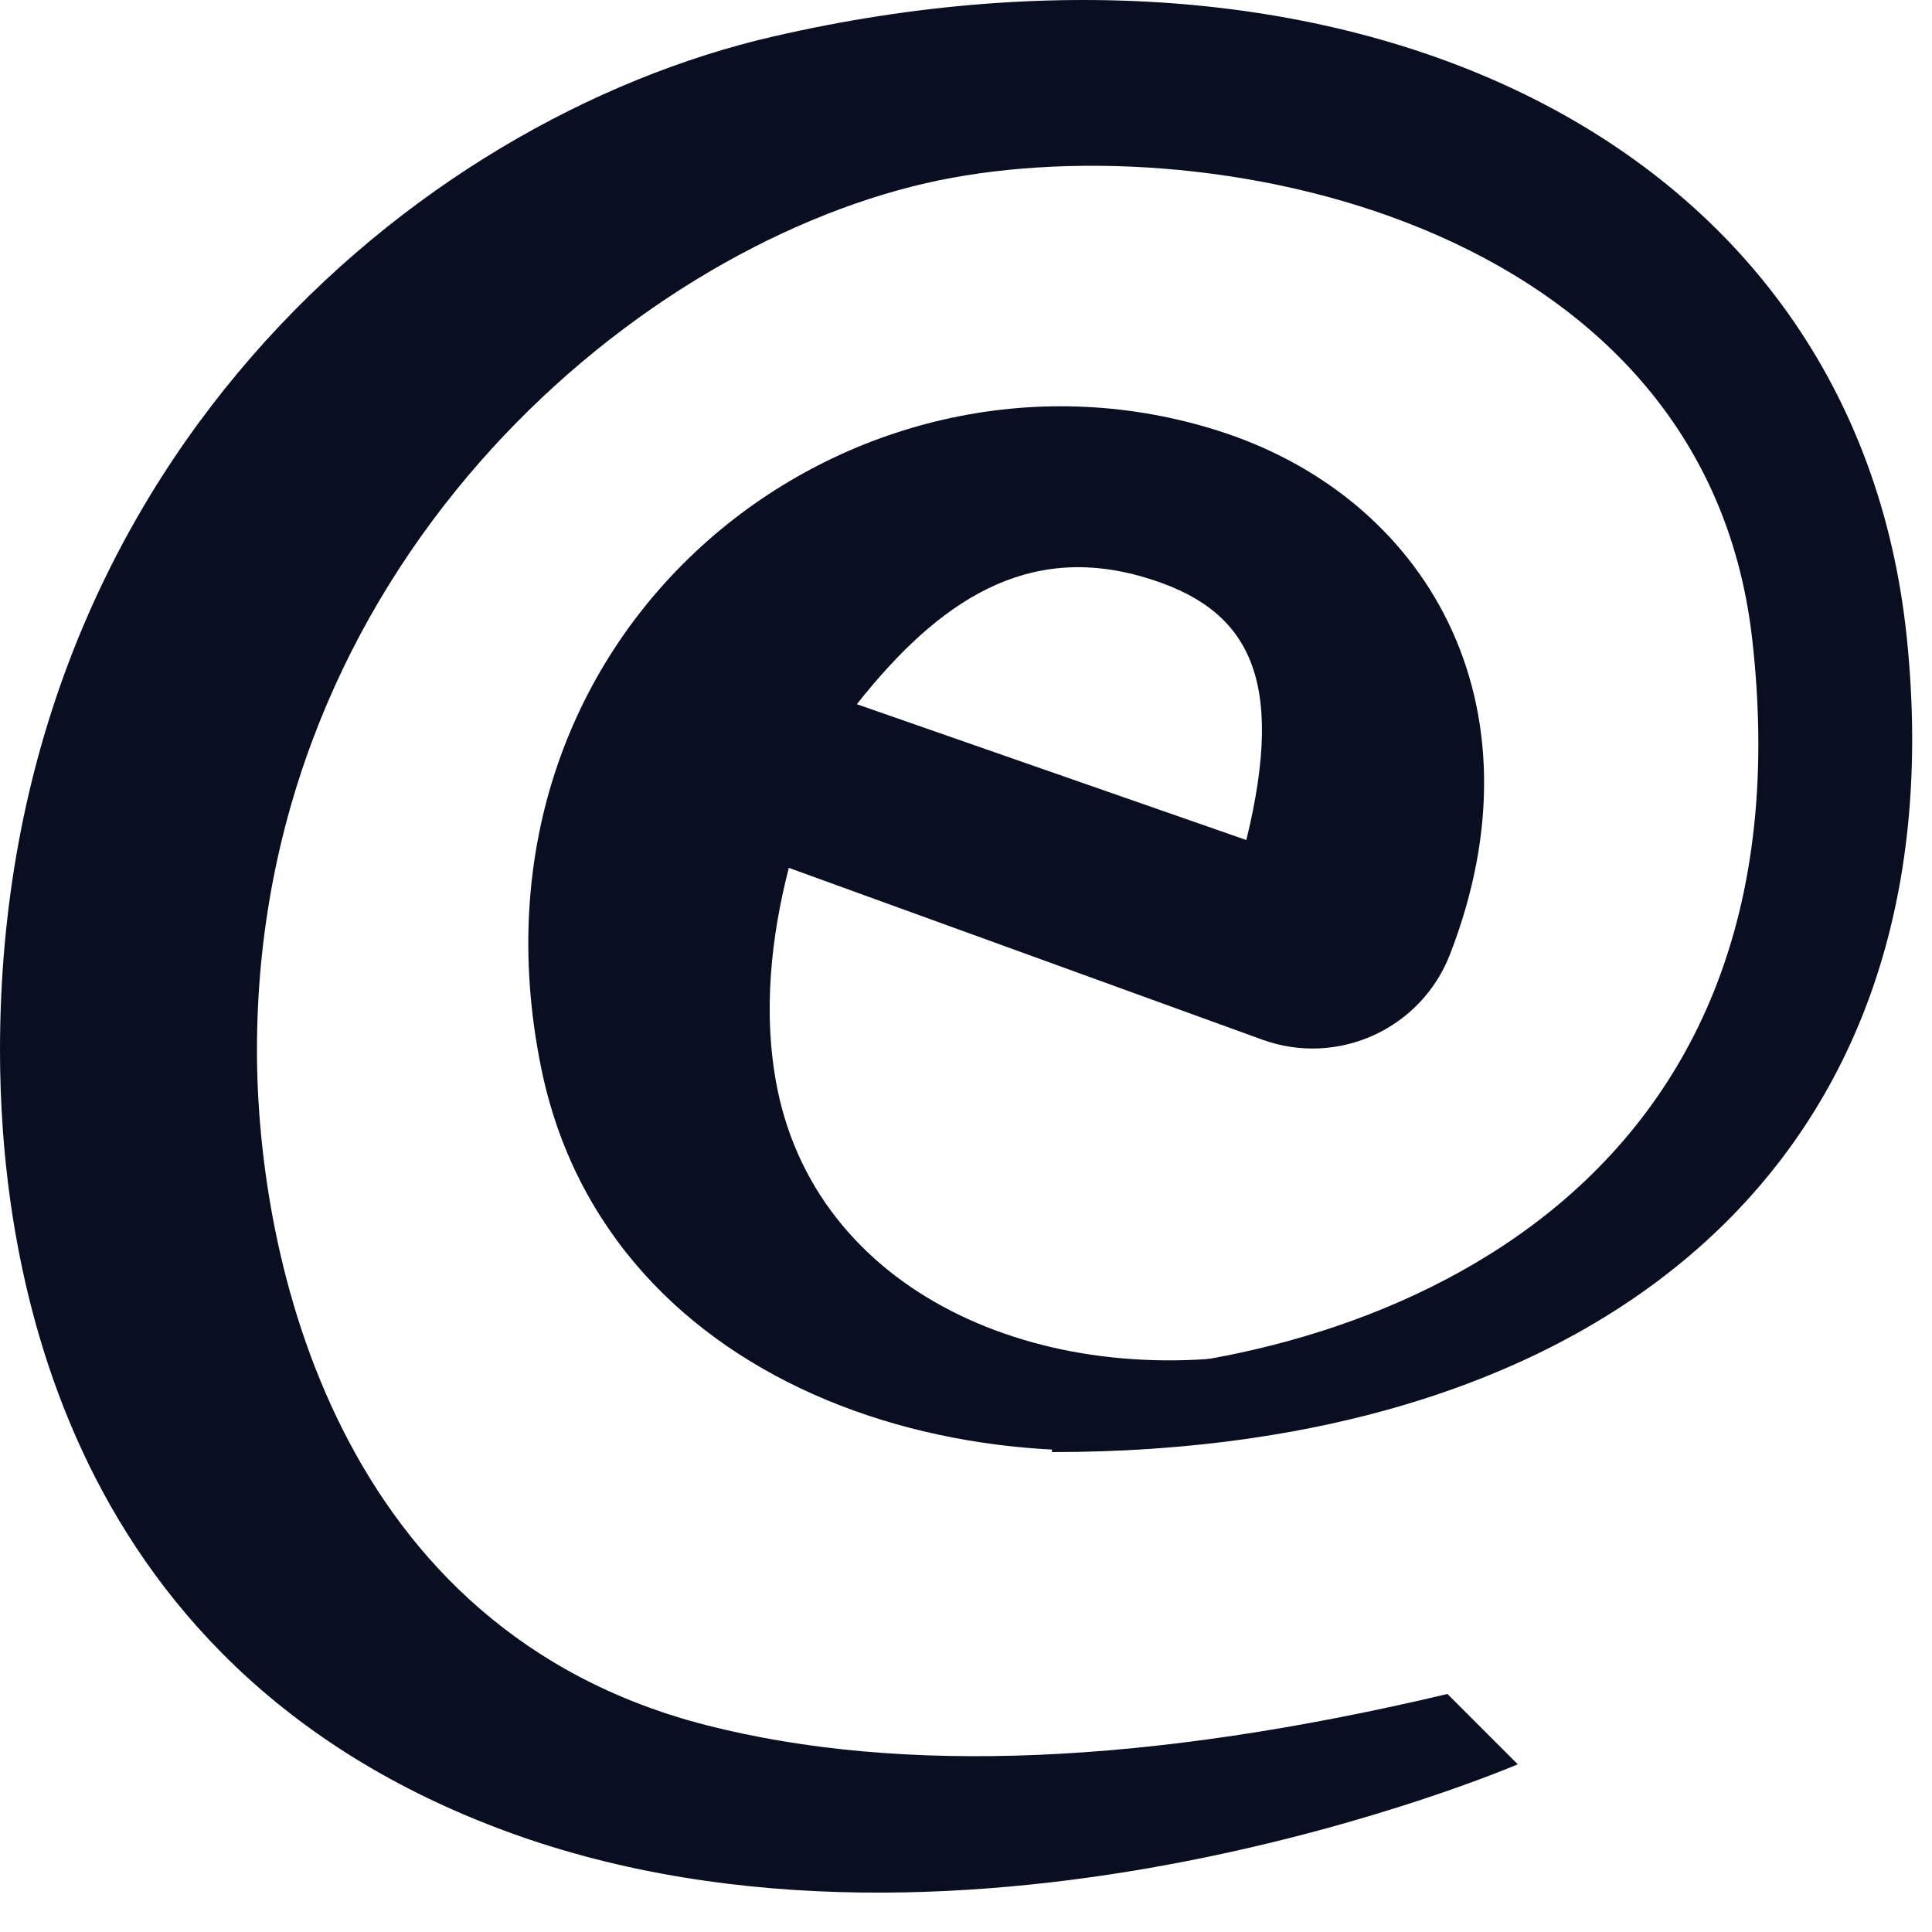<?xml version="1.0" encoding="UTF-8"?>
<svg width="10px" height="10px" viewBox="0 0 10 10" version="1.1" xmlns="http://www.w3.org/2000/svg" xmlns:xlink="http://www.w3.org/1999/xlink">
    <!-- Generator: Sketch 58 (84663) - https://sketch.com -->
    <title>e</title>
    <desc>Created with Sketch.</desc>
    <g id="自主产品/方案" stroke="none" stroke-width="1" fill="none" fill-rule="evenodd">
        <g id="协同制造" transform="translate(-230, -1578)" fill="#090F21" fill-rule="nonzero">
            <g id="e" transform="translate(230, 1578)">
                <path d="M5.445,7.108 L5.445,7.516 C8.273,7.516 10.149,6.027 9.87,3.305 C9.604,0.706 6.966,-0.493 4.006,0.188 C2.142,0.616 -6.4659389e-13,2.427 -6.4659389e-13,5.436 C-6.4659389e-13,6.428 0.253,8.615 2.634,9.484 C5.016,10.353 7.856,9.132 7.856,9.132 L7.492,8.768 C5.947,9.134 4.67,9.188 3.658,8.93 C1.743,8.441 1.33,6.513 1.33,5.436 C1.33,2.958 3.241,1.304 4.793,0.948 C6.205,0.624 8.82,1.123 9.069,3.305 C9.414,6.327 6.905,7.108 5.445,7.108 Z" id="路径-12"></path>
                <path d="M4.083,4.492 L6.533,5.381 C6.923,5.523 7.355,5.327 7.505,4.94 C7.505,4.94 7.505,4.94 7.505,4.94 C8.008,3.645 7.386,2.564 6.288,2.224 C4.405,1.64 2.335,3.238 2.801,5.527 C3.144,7.212 5.095,7.816 6.718,7.363 L6.635,6.983 C5.448,7.22 4.246,6.726 4.024,5.638 C3.944,5.242 3.994,4.836 4.083,4.492 Z M5.923,2.988 C6.457,3.145 6.66,3.495 6.451,4.348 L4.435,3.645 C4.864,3.102 5.32,2.81 5.923,2.988 Z" id="路径-13"></path>
            </g>
        </g>
    </g>
</svg>